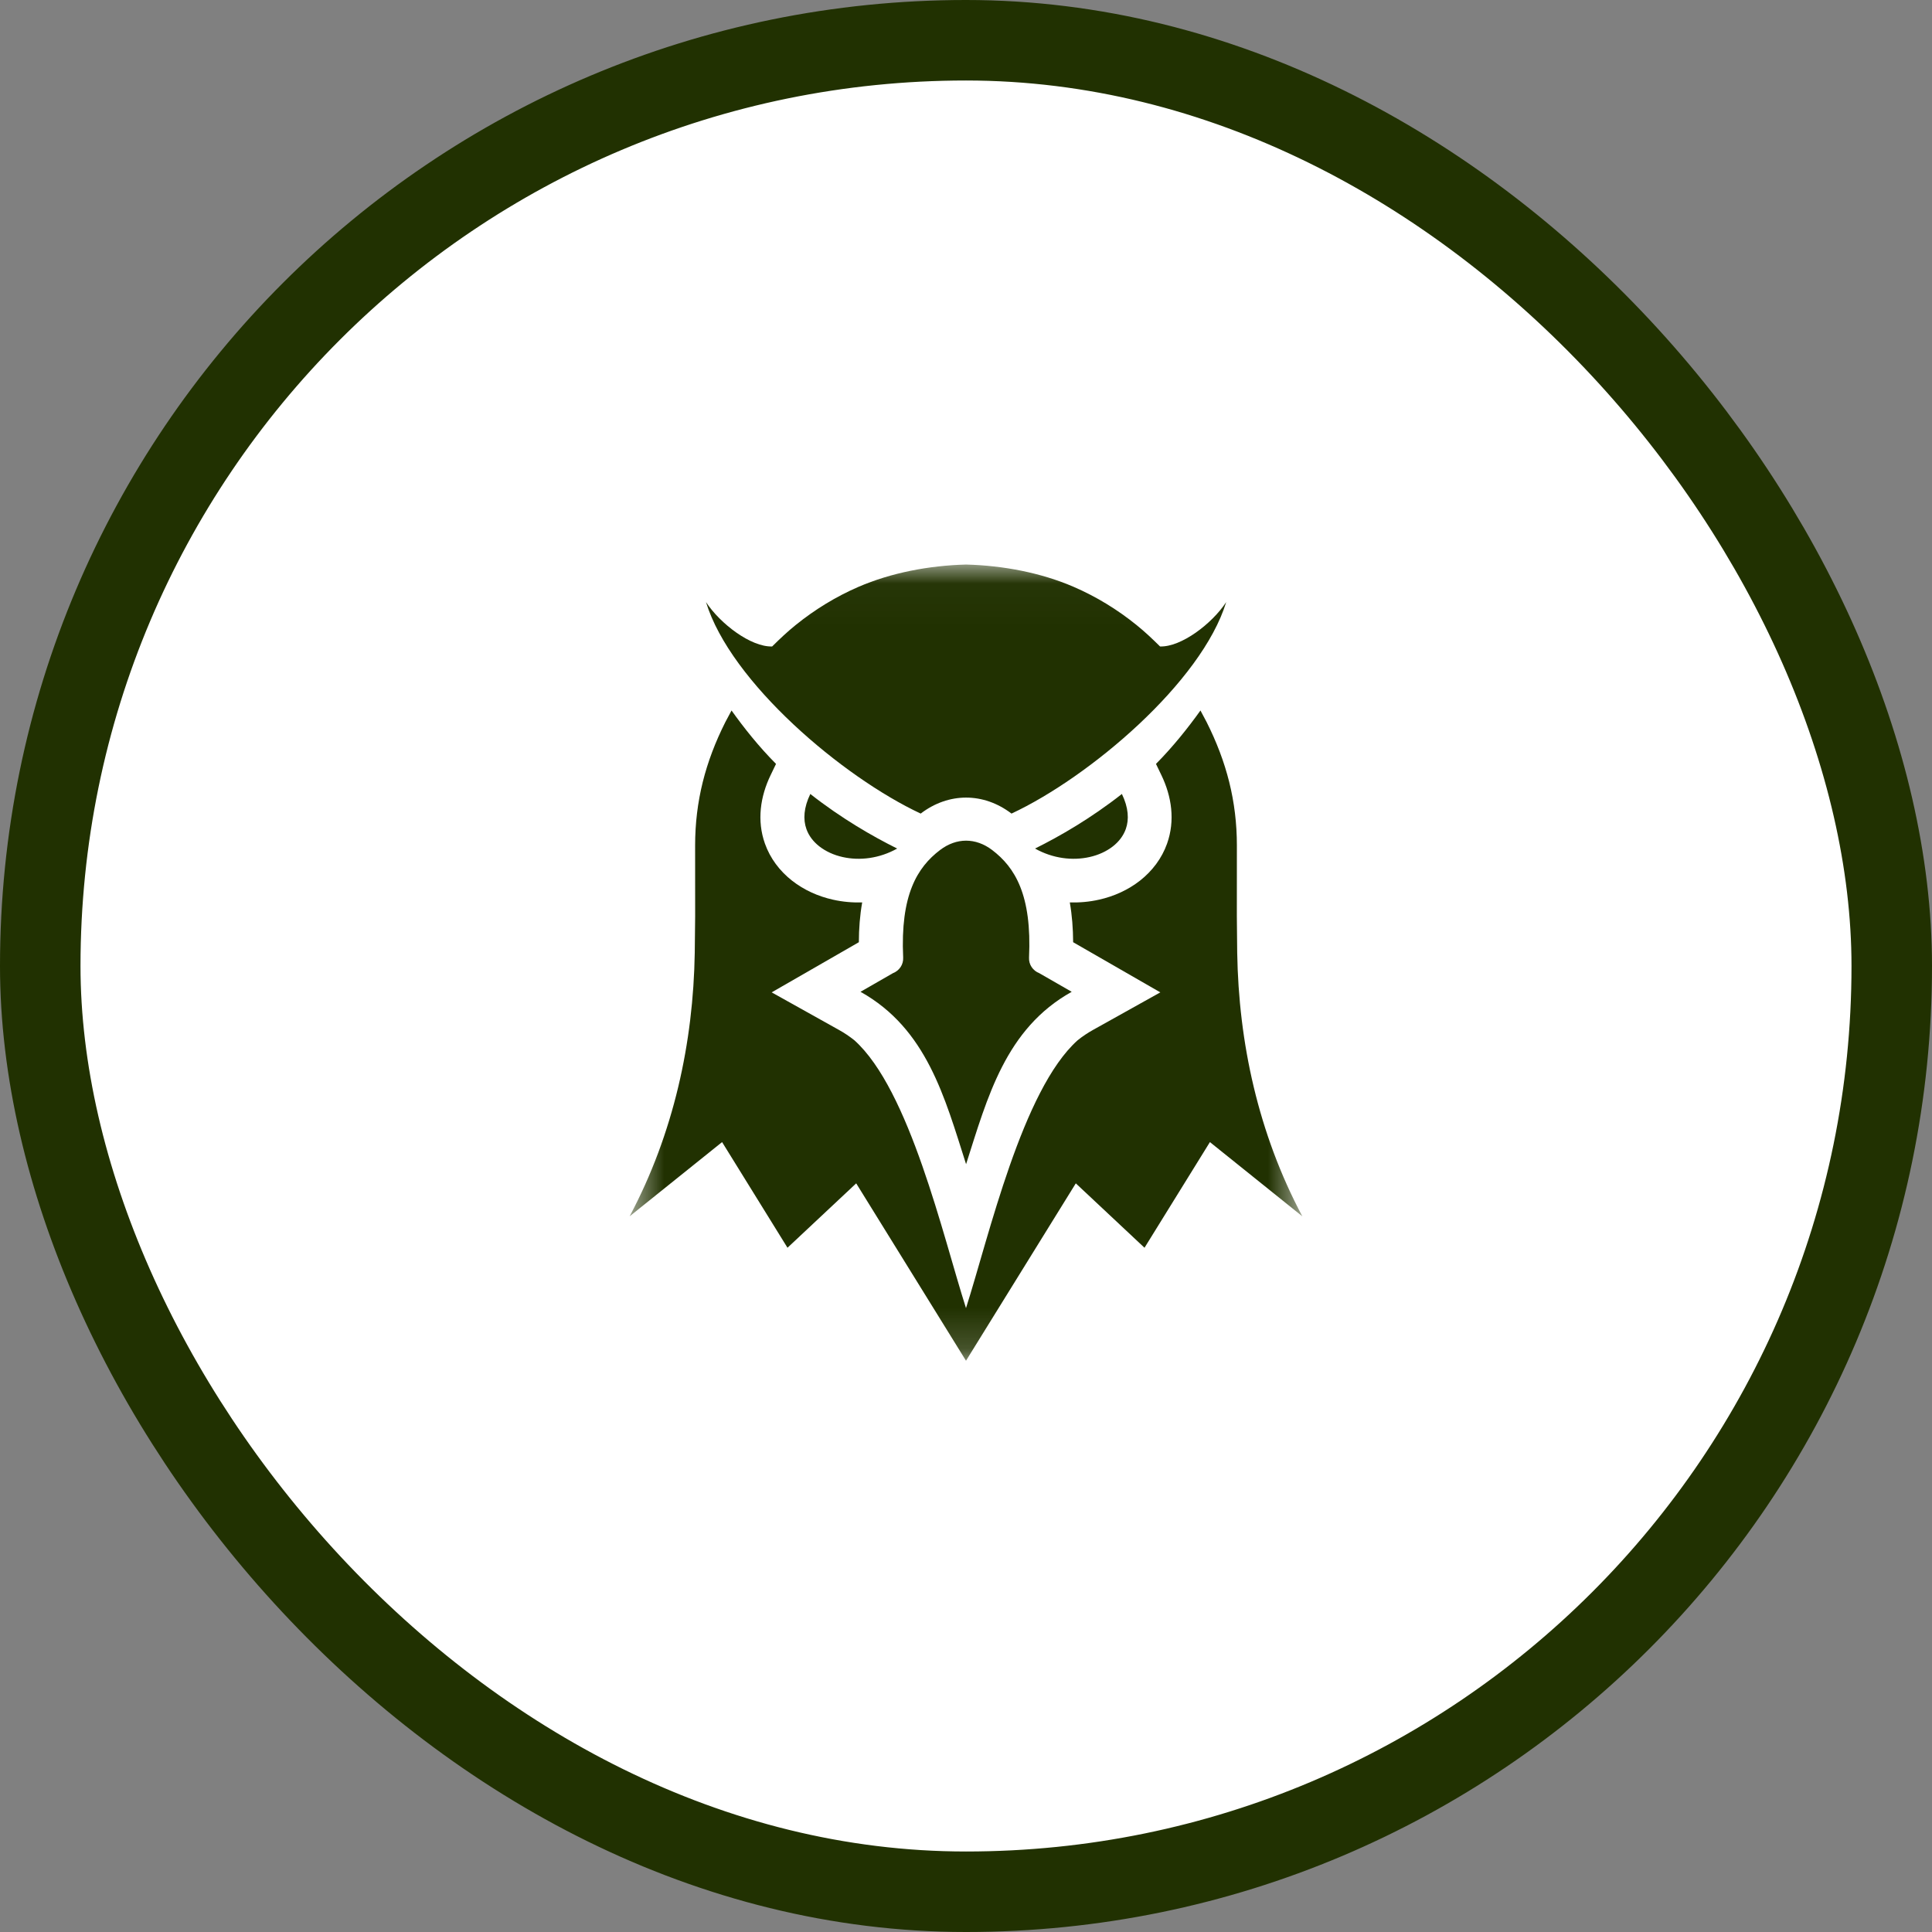 <svg width="48" height="48" viewBox="0 0 48 48" fill="none" xmlns="http://www.w3.org/2000/svg">
<rect x="0" y="0" width="48" height="48" fill="#808080" stroke="none"/>
<rect x="1" y="1" width="46" height="46" rx="23" fill="white"/>
<rect x="1" y="1" width="46" height="46" rx="23" stroke="#213101" stroke-width="2"/>
<g clip-path="url(#clip0_1_882)">
<g clip-path="url(#clip1_1_882)">
<g clip-path="url(#clip2_1_882)">
<mask id="mask0_1_882" style="mask-type:luminance" maskUnits="userSpaceOnUse" x="15" y="14" width="18" height="20">
<path d="M32.356 14.026H15.643V33.834H32.356V14.026Z" fill="white"/>
</mask>
<g mask="url(#mask0_1_882)">
<path fill-rule="evenodd" clip-rule="evenodd" d="M25.715 21.082C26.323 20.78 27.098 20.335 27.873 19.726C28.037 20.064 28.055 20.359 27.97 20.597C27.91 20.765 27.798 20.911 27.65 21.027C27.49 21.152 27.29 21.244 27.069 21.293C26.649 21.387 26.16 21.332 25.715 21.082ZM25.82 24.178L26.626 24.641C24.981 25.559 24.534 27.263 24.002 28.924C23.471 27.263 23.024 25.559 21.379 24.641L22.185 24.178C22.263 24.148 22.329 24.095 22.375 24.026C22.421 23.957 22.443 23.875 22.439 23.792C22.366 22.237 22.787 21.55 23.356 21.118C23.56 20.963 23.783 20.886 24.002 20.886C24.222 20.886 24.445 20.963 24.649 21.118C25.218 21.55 25.639 22.237 25.566 23.792C25.562 23.875 25.584 23.957 25.63 24.026C25.676 24.095 25.742 24.148 25.82 24.178ZM24.002 14.026C24.934 14.051 25.867 14.231 26.677 14.581C27.239 14.824 27.762 15.145 28.236 15.528C28.45 15.701 28.627 15.869 28.821 16.061C29.344 16.079 30.11 15.5 30.465 14.958C29.854 16.954 27.063 19.311 25.131 20.213L25.129 20.212C24.782 19.948 24.392 19.816 24.002 19.816C23.612 19.816 23.222 19.948 22.876 20.212L22.874 20.213C20.942 19.311 18.151 16.954 17.54 14.958C17.895 15.5 18.66 16.079 19.184 16.061C19.378 15.869 19.555 15.701 19.769 15.528C20.243 15.145 20.766 14.824 21.327 14.581C22.138 14.231 23.071 14.051 24.002 14.026ZM22.29 21.082C21.682 20.78 20.907 20.335 20.132 19.726C19.968 20.064 19.95 20.359 20.035 20.597C20.094 20.765 20.207 20.911 20.355 21.027C20.515 21.152 20.715 21.244 20.936 21.293C21.355 21.387 21.845 21.332 22.29 21.082Z" fill="#213101"/>
<path fill-rule="evenodd" clip-rule="evenodd" d="M28.72 18.979C29.146 18.55 29.522 18.075 29.825 17.652L29.978 17.94C30.473 18.925 30.73 19.905 30.73 21.009L30.729 22.761L30.738 23.669C30.774 25.899 31.258 28.154 32.356 30.219L30.06 28.375L28.435 31L26.728 29.4L24 33.807L21.272 29.4L19.565 31L17.94 28.375L15.643 30.219C16.741 28.154 17.225 25.899 17.261 23.669L17.271 22.761L17.27 21.009C17.27 19.905 17.526 18.925 18.021 17.94L18.175 17.652C18.477 18.076 18.853 18.55 19.28 18.979L19.147 19.255C18.888 19.79 18.802 20.389 19.004 20.958C19.134 21.325 19.371 21.639 19.677 21.879C19.974 22.112 20.326 22.27 20.694 22.352C20.934 22.406 21.178 22.428 21.421 22.42C21.364 22.74 21.339 23.072 21.338 23.409L19.172 24.655L20.843 25.588C20.977 25.662 21.104 25.748 21.224 25.843C22.602 27.075 23.43 30.72 24 32.5C24.569 30.72 25.398 27.075 26.776 25.843C26.895 25.748 27.023 25.662 27.156 25.588L28.828 24.655L26.662 23.409C26.66 23.072 26.635 22.74 26.579 22.42C26.821 22.428 27.066 22.406 27.305 22.352C27.674 22.27 28.025 22.112 28.323 21.879C28.628 21.639 28.866 21.325 28.996 20.958C29.198 20.389 29.112 19.79 28.853 19.255L28.72 18.979Z" fill="#213101"/>
</g>
</g>
</g>
</g>
<defs>
<clipPath id="clip0_1_882">
<rect width="17.333" height="20.427" fill="white" transform="translate(15.333 13.793)"/>
</clipPath>
<clipPath id="clip1_1_882">
<rect width="17.333" height="20.427" fill="white" transform="translate(15.333 13.793)"/>
</clipPath>
<clipPath id="clip2_1_882">
<rect width="17.332" height="20.427" fill="white" transform="translate(15.334 13.793)"/>
</clipPath>
</defs>
</svg>
